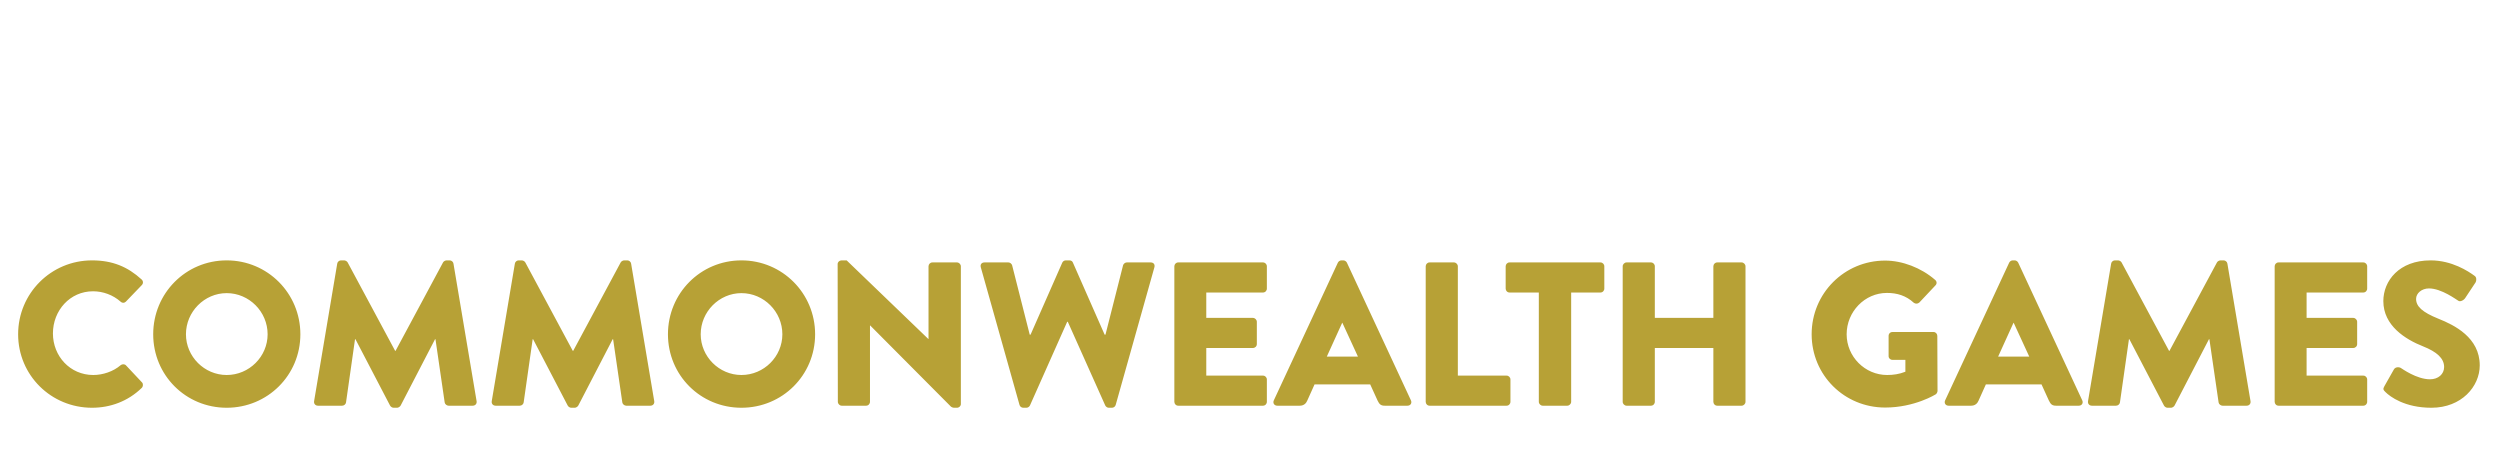 <svg width="684" height="123" viewBox="0 0 684 123" fill="none" xmlns="http://www.w3.org/2000/svg">
<g filter="url(#filter0_d_124_68)">
<path d="M4.96 87.456C4.96 98.656 13.976 107.56 25.176 107.56C30.16 107.56 34.976 105.824 38.784 102.128C39.176 101.736 39.232 101.008 38.84 100.616L34.472 95.968C34.136 95.576 33.408 95.576 33.016 95.912C31 97.648 28.144 98.6 25.512 98.6C19.184 98.6 14.48 93.448 14.48 87.232C14.48 80.96 19.128 75.696 25.456 75.696C28.2 75.696 30.944 76.704 33.016 78.552C33.408 78.944 34.024 78.944 34.416 78.552L38.784 74.016C39.232 73.568 39.232 72.896 38.728 72.448C34.92 68.976 30.776 67.24 25.176 67.24C13.976 67.24 4.96 76.256 4.96 87.456ZM41.916 87.456C41.916 98.656 50.82 107.56 62.02 107.56C73.22 107.56 82.18 98.656 82.18 87.456C82.18 76.256 73.22 67.24 62.02 67.24C50.82 67.24 41.916 76.256 41.916 87.456ZM50.876 87.456C50.876 81.296 55.916 76.2 62.02 76.2C68.18 76.2 73.22 81.296 73.22 87.456C73.22 93.56 68.18 98.6 62.02 98.6C55.916 98.6 50.876 93.56 50.876 87.456ZM85.935 105.768C85.823 106.496 86.327 107 86.999 107H93.607C94.167 107 94.615 106.552 94.671 106.104L97.135 88.8H97.247L106.711 106.944C106.879 107.28 107.327 107.56 107.663 107.56H108.671C108.951 107.56 109.455 107.28 109.623 106.944L119.031 88.8H119.143L121.663 106.104C121.719 106.552 122.223 107 122.727 107H129.335C130.007 107 130.511 106.496 130.399 105.768L124.071 68.136C124.015 67.632 123.511 67.24 123.063 67.24H122.167C121.887 67.24 121.383 67.464 121.215 67.8L108.223 91.992H108.111L95.119 67.8C94.951 67.464 94.447 67.24 94.167 67.24H93.271C92.823 67.24 92.319 67.632 92.263 68.136L85.935 105.768ZM134.539 105.768C134.427 106.496 134.931 107 135.603 107H142.211C142.771 107 143.219 106.552 143.275 106.104L145.739 88.8H145.851L155.315 106.944C155.483 107.28 155.931 107.56 156.267 107.56H157.275C157.555 107.56 158.059 107.28 158.227 106.944L167.635 88.8H167.747L170.267 106.104C170.323 106.552 170.827 107 171.331 107H177.939C178.611 107 179.115 106.496 179.003 105.768L172.675 68.136C172.619 67.632 172.115 67.24 171.667 67.24H170.771C170.491 67.24 169.987 67.464 169.819 67.8L156.827 91.992H156.715L143.723 67.8C143.555 67.464 143.051 67.24 142.771 67.24H141.875C141.427 67.24 140.923 67.632 140.867 68.136L134.539 105.768ZM182.751 87.456C182.751 98.656 191.655 107.56 202.855 107.56C214.055 107.56 223.015 98.656 223.015 87.456C223.015 76.256 214.055 67.24 202.855 67.24C191.655 67.24 182.751 76.256 182.751 87.456ZM191.711 87.456C191.711 81.296 196.751 76.2 202.855 76.2C209.015 76.2 214.055 81.296 214.055 87.456C214.055 93.56 209.015 98.6 202.855 98.6C196.751 98.6 191.711 93.56 191.711 87.456ZM229.235 105.936C229.235 106.496 229.739 107 230.299 107H236.963C237.579 107 238.027 106.496 238.027 105.936V85.048H238.083L260.203 107.28C260.315 107.392 260.763 107.56 260.931 107.56H261.827C262.387 107.56 262.891 107.112 262.891 106.552V68.864C262.891 68.304 262.387 67.8 261.827 67.8H255.107C254.491 67.8 254.043 68.304 254.043 68.864V88.744H253.987L231.643 67.24H230.243C229.683 67.24 229.179 67.688 229.179 68.248L229.235 105.936ZM278.935 106.776C279.047 107.224 279.495 107.56 279.943 107.56H280.839C281.231 107.56 281.623 107.28 281.791 106.944L291.983 84.04H292.151L302.399 106.944C302.567 107.28 302.959 107.56 303.351 107.56H304.247C304.695 107.56 305.143 107.224 305.255 106.776L315.839 69.144C316.063 68.36 315.615 67.8 314.831 67.8H308.279C307.831 67.8 307.383 68.192 307.271 68.584L302.455 87.568H302.231L293.551 67.856C293.439 67.52 293.103 67.24 292.599 67.24H291.591C291.143 67.24 290.807 67.52 290.639 67.856L281.959 87.568H281.735L276.919 68.584C276.807 68.192 276.359 67.8 275.911 67.8H269.359C268.575 67.8 268.127 68.36 268.351 69.144L278.935 106.776ZM321.302 105.936C321.302 106.496 321.75 107 322.366 107H345.55C346.166 107 346.614 106.496 346.614 105.936V99.832C346.614 99.272 346.166 98.768 345.55 98.768H330.038V91.208H342.806C343.366 91.208 343.87 90.76 343.87 90.144V84.04C343.87 83.48 343.366 82.976 342.806 82.976H330.038V76.032H345.55C346.166 76.032 346.614 75.528 346.614 74.968V68.864C346.614 68.304 346.166 67.8 345.55 67.8H322.366C321.75 67.8 321.302 68.304 321.302 68.864V105.936ZM349.467 107H355.627C356.747 107 357.363 106.328 357.643 105.656L359.659 101.176H374.891L376.907 105.6C377.411 106.664 377.859 107 378.867 107H385.083C385.923 107 386.371 106.272 386.035 105.544L368.507 67.856C368.339 67.52 367.947 67.24 367.555 67.24H366.995C366.603 67.24 366.211 67.52 366.043 67.856L348.515 105.544C348.179 106.272 348.627 107 349.467 107ZM363.019 93.56L367.219 84.32H367.275L371.531 93.56H363.019ZM390.073 105.936C390.073 106.496 390.521 107 391.137 107H412.193C412.809 107 413.257 106.496 413.257 105.936V99.832C413.257 99.272 412.809 98.768 412.193 98.768H398.865V68.864C398.865 68.304 398.361 67.8 397.801 67.8H391.137C390.521 67.8 390.073 68.304 390.073 68.864V105.936ZM421.022 105.936C421.022 106.496 421.526 107 422.086 107H428.806C429.366 107 429.87 106.496 429.87 105.936V76.032H437.878C438.494 76.032 438.942 75.528 438.942 74.968V68.864C438.942 68.304 438.494 67.8 437.878 67.8H413.014C412.398 67.8 411.95 68.304 411.95 68.864V74.968C411.95 75.528 412.398 76.032 413.014 76.032H421.022V105.936ZM443.968 105.936C443.968 106.496 444.472 107 445.032 107H451.696C452.312 107 452.76 106.496 452.76 105.936V91.208H468.776V105.936C468.776 106.496 469.224 107 469.84 107H476.504C477.064 107 477.568 106.496 477.568 105.936V68.864C477.568 68.304 477.064 67.8 476.504 67.8H469.84C469.224 67.8 468.776 68.304 468.776 68.864V82.976H452.76V68.864C452.76 68.304 452.312 67.8 451.696 67.8H445.032C444.472 67.8 443.968 68.304 443.968 68.864V105.936ZM495.666 87.456C495.666 98.656 504.626 107.504 515.77 107.504C523.89 107.504 529.658 103.864 529.658 103.864C529.882 103.696 530.106 103.248 530.106 102.968L530.05 87.904C530.05 87.344 529.602 86.84 529.042 86.84H517.786C517.17 86.84 516.722 87.288 516.722 87.904V93.448C516.722 94.008 517.17 94.456 517.786 94.456H521.314V97.704C519.634 98.376 517.954 98.6 516.33 98.6C510.226 98.6 505.242 93.56 505.242 87.456C505.242 81.296 510.17 76.144 516.274 76.144C519.018 76.144 521.482 76.872 523.61 78.832C524.058 79.168 524.674 79.168 525.122 78.776L529.546 74.072C529.994 73.624 529.938 72.952 529.434 72.56C525.626 69.256 520.474 67.296 515.77 67.296C504.626 67.296 495.666 76.256 495.666 87.456ZM533.138 107H539.298C540.418 107 541.034 106.328 541.314 105.656L543.33 101.176H558.562L560.578 105.6C561.082 106.664 561.53 107 562.538 107H568.754C569.594 107 570.042 106.272 569.706 105.544L552.178 67.856C552.01 67.52 551.618 67.24 551.226 67.24H550.666C550.274 67.24 549.882 67.52 549.714 67.856L532.186 105.544C531.85 106.272 532.298 107 533.138 107ZM546.69 93.56L550.89 84.32H550.946L555.202 93.56H546.69ZM571.28 105.768C571.168 106.496 571.672 107 572.344 107H578.952C579.512 107 579.96 106.552 580.016 106.104L582.48 88.8H582.592L592.056 106.944C592.224 107.28 592.672 107.56 593.008 107.56H594.016C594.296 107.56 594.8 107.28 594.968 106.944L604.376 88.8H604.488L607.008 106.104C607.064 106.552 607.568 107 608.072 107H614.68C615.352 107 615.856 106.496 615.744 105.768L609.416 68.136C609.36 67.632 608.856 67.24 608.408 67.24H607.512C607.232 67.24 606.728 67.464 606.56 67.8L593.568 91.992H593.456L580.464 67.8C580.296 67.464 579.792 67.24 579.512 67.24H578.616C578.168 67.24 577.664 67.632 577.608 68.136L571.28 105.768ZM622.348 105.936C622.348 106.496 622.796 107 623.412 107H646.596C647.212 107 647.66 106.496 647.66 105.936V99.832C647.66 99.272 647.212 98.768 646.596 98.768H631.084V91.208H643.852C644.412 91.208 644.916 90.76 644.916 90.144V84.04C644.916 83.48 644.412 82.976 643.852 82.976H631.084V76.032H646.596C647.212 76.032 647.66 75.528 647.66 74.968V68.864C647.66 68.304 647.212 67.8 646.596 67.8H623.412C622.796 67.8 622.348 68.304 622.348 68.864V105.936ZM652.641 103.248C653.929 104.536 657.961 107.56 665.241 107.56C673.473 107.56 678.457 101.736 678.457 95.968C678.457 88.352 671.513 84.936 667.145 83.2C662.721 81.408 661.041 79.84 661.041 77.768C661.041 76.256 662.553 74.912 664.569 74.912C667.985 74.912 672.073 77.992 672.577 78.272C673.081 78.664 674.089 78.16 674.481 77.544L677.337 73.232C677.561 72.84 677.673 71.832 677.001 71.44C675.321 70.208 670.841 67.24 665.017 67.24C656.393 67.24 652.081 72.84 652.081 78.384C652.081 85.104 658.129 88.856 662.945 90.76C666.753 92.272 668.713 94.064 668.713 96.416C668.713 98.376 667.089 99.776 664.849 99.776C661.153 99.776 657.121 96.808 656.897 96.696C656.505 96.416 655.441 96.304 654.993 97.032L652.361 101.68C651.913 102.464 652.081 102.688 652.641 103.248Z" fill="#B7A136"/>
<path d="M6.944 52.556C6.944 53.316 7.552 54 8.388 54H27.236C36.28 54 43.804 47.844 43.804 39.332C43.804 32.34 37.648 28.616 33.62 26.944C37.192 25.044 42.436 20.788 42.436 14.936C42.436 6.956 35.064 0.8 26.096 0.8H8.388C7.552 0.8 6.944 1.484 6.944 2.244V52.556ZM18.8 22.384V11.744H24.728C27.616 11.744 30.048 13.872 30.048 16.912C30.048 19.952 27.616 22.384 24.728 22.384H18.8ZM18.8 43.132V32.264H24.956C27.92 32.264 31.188 34.544 31.188 37.584C31.188 40.7 28.68 43.132 25.716 43.132H18.8ZM53.479 52.556C53.479 53.316 54.163 54 54.923 54H64.043C64.803 54 65.487 53.316 65.487 52.556V2.244C65.487 1.484 64.803 0.8 64.043 0.8H54.923C54.163 0.8 53.479 1.484 53.479 2.244V52.556ZM78.565 52.556C78.565 53.316 79.173 54 80.009 54H89.053C89.813 54 90.497 53.316 90.497 52.556V33.176H95.741L105.849 53.316C106.001 53.62 106.457 54 107.065 54H117.173C118.465 54 118.997 52.784 118.465 51.796L108.053 32.492C114.665 29.832 119.301 24.208 119.301 17.216C119.301 8.172 111.853 0.8 102.733 0.8H80.009C79.173 0.8 78.565 1.484 78.565 2.244V52.556ZM90.497 23.524V11.668H101.745C104.861 11.668 107.521 14.252 107.521 17.444C107.521 20.636 104.861 23.524 101.745 23.524H90.497ZM126.135 52.328C125.983 53.316 126.667 54 127.579 54H136.547C137.307 54 137.915 53.392 137.991 52.784L141.335 29.3H141.487L154.331 53.924C154.559 54.38 155.167 54.76 155.623 54.76H156.991C157.371 54.76 158.055 54.38 158.283 53.924L171.051 29.3H171.203L174.623 52.784C174.699 53.392 175.383 54 176.067 54H185.035C185.947 54 186.631 53.316 186.479 52.328L177.891 1.256C177.815 0.572 177.131 0.04 176.523 0.04H175.307C174.927 0.04 174.243 0.344 174.015 0.8L156.383 33.632H156.231L138.599 0.8C138.371 0.344 137.687 0.04 137.307 0.04H136.091C135.483 0.04 134.799 0.572 134.723 1.256L126.135 52.328ZM196.202 52.556C196.202 53.316 196.886 54 197.646 54H206.766C207.526 54 208.21 53.316 208.21 52.556V2.244C208.21 1.484 207.526 0.8 206.766 0.8H197.646C196.886 0.8 196.202 1.484 196.202 2.244V52.556ZM221.288 52.556C221.288 53.316 221.972 54 222.732 54H231.776C232.612 54 233.22 53.316 233.22 52.556V24.208H233.296L263.316 54.38C263.468 54.532 264.076 54.76 264.304 54.76H265.52C266.28 54.76 266.964 54.152 266.964 53.392V2.244C266.964 1.484 266.28 0.8 265.52 0.8H256.4C255.564 0.8 254.956 1.484 254.956 2.244V29.224H254.88L224.556 0.04H222.656C221.896 0.04 221.212 0.648 221.212 1.408L221.288 52.556ZM276.269 27.476C276.269 42.676 288.429 54.684 303.553 54.684C314.573 54.684 322.401 49.744 322.401 49.744C322.705 49.516 323.009 48.908 323.009 48.528L322.933 28.084C322.933 27.324 322.325 26.64 321.565 26.64H306.289C305.453 26.64 304.845 27.248 304.845 28.084V35.608C304.845 36.368 305.453 36.976 306.289 36.976H311.077V41.384C308.797 42.296 306.517 42.6 304.313 42.6C296.029 42.6 289.265 35.76 289.265 27.476C289.265 19.116 295.953 12.124 304.237 12.124C307.961 12.124 311.305 13.112 314.193 15.772C314.801 16.228 315.637 16.228 316.245 15.696L322.249 9.312C322.857 8.704 322.781 7.792 322.097 7.26C316.929 2.776 309.937 0.116 303.553 0.116C288.429 0.116 276.269 12.276 276.269 27.476ZM333.432 52.556C333.432 53.316 334.116 54 334.876 54H343.92C344.756 54 345.364 53.316 345.364 52.556V32.568H367.1V52.556C367.1 53.316 367.708 54 368.544 54H377.588C378.348 54 379.032 53.316 379.032 52.556V2.244C379.032 1.484 378.348 0.8 377.588 0.8H368.544C367.708 0.8 367.1 1.484 367.1 2.244V21.396H345.364V2.244C345.364 1.484 344.756 0.8 343.92 0.8H334.876C334.116 0.8 333.432 1.484 333.432 2.244V52.556ZM386.592 54H394.952C396.472 54 397.308 53.088 397.688 52.176L400.424 46.096H421.096L423.832 52.1C424.516 53.544 425.124 54 426.492 54H434.928C436.068 54 436.676 53.012 436.22 52.024L412.432 0.876C412.204 0.42 411.672 0.04 411.14 0.04H410.38C409.848 0.04 409.316 0.42 409.088 0.876L385.3 52.024C384.844 53.012 385.452 54 386.592 54ZM404.984 35.76L410.684 23.22H410.76L416.536 35.76H404.984ZM439.116 52.328C438.964 53.316 439.648 54 440.56 54H449.528C450.288 54 450.896 53.392 450.972 52.784L454.316 29.3H454.468L467.312 53.924C467.54 54.38 468.148 54.76 468.604 54.76H469.972C470.352 54.76 471.036 54.38 471.264 53.924L484.032 29.3H484.184L487.604 52.784C487.68 53.392 488.364 54 489.048 54H498.016C498.928 54 499.612 53.316 499.46 52.328L490.872 1.256C490.796 0.572 490.112 0.04 489.504 0.04H488.288C487.908 0.04 487.224 0.344 486.996 0.8L469.364 33.632H469.212L451.58 0.8C451.352 0.344 450.668 0.04 450.288 0.04H449.072C448.464 0.04 447.78 0.572 447.704 1.256L439.116 52.328ZM521.168 52.556C521.168 53.316 521.776 54 522.612 54H553.012C553.772 54 554.456 53.316 554.456 52.556V45.716C554.456 44.956 553.772 44.272 553.012 44.272H539.636C543.208 39.256 549.44 31.124 551.872 26.792C553.696 23.22 554.836 20.94 554.836 16.912C554.836 8.476 548.452 1.56 537.584 1.56C528.54 1.56 522.384 9.008 522.384 9.008C521.852 9.616 521.928 10.528 522.46 10.984L527.096 15.696C527.704 16.304 528.616 16.304 529.224 15.696C530.668 14.1 533.48 11.896 536.596 11.896C540.852 11.896 543.284 14.48 543.284 17.368C543.284 19.496 542.296 21.624 541.308 23.144C536.824 29.984 525.576 45.26 521.168 51.036V52.556ZM582.171 54.76C594.559 54.76 601.627 44.804 601.627 28.16C601.627 11.516 594.559 1.56 582.171 1.56C569.783 1.56 562.715 11.516 562.715 28.16C562.715 44.804 569.783 54.76 582.171 54.76ZM582.171 43.74C577.535 43.74 574.951 38.192 574.951 28.16C574.951 18.204 577.535 12.58 582.171 12.58C586.807 12.58 589.391 18.204 589.391 28.16C589.391 38.192 586.807 43.74 582.171 43.74ZM607.262 52.556C607.262 53.316 607.87 54 608.706 54H639.106C639.866 54 640.55 53.316 640.55 52.556V45.716C640.55 44.956 639.866 44.272 639.106 44.272H625.73C629.302 39.256 635.534 31.124 637.966 26.792C639.79 23.22 640.93 20.94 640.93 16.912C640.93 8.476 634.546 1.56 623.678 1.56C614.634 1.56 608.478 9.008 608.478 9.008C607.946 9.616 608.022 10.528 608.554 10.984L613.19 15.696C613.798 16.304 614.71 16.304 615.318 15.696C616.762 14.1 619.574 11.896 622.69 11.896C626.946 11.896 629.378 14.48 629.378 17.368C629.378 19.496 628.39 21.624 627.402 23.144C622.918 29.984 611.67 45.26 607.262 51.036V52.556ZM646.301 52.556C646.301 53.316 646.909 54 647.745 54H678.145C678.905 54 679.589 53.316 679.589 52.556V45.716C679.589 44.956 678.905 44.272 678.145 44.272H664.769C668.341 39.256 674.573 31.124 677.005 26.792C678.829 23.22 679.969 20.94 679.969 16.912C679.969 8.476 673.585 1.56 662.717 1.56C653.673 1.56 647.517 9.008 647.517 9.008C646.985 9.616 647.061 10.528 647.593 10.984L652.229 15.696C652.837 16.304 653.749 16.304 654.357 15.696C655.801 14.1 658.613 11.896 661.729 11.896C665.985 11.896 668.417 14.48 668.417 17.368C668.417 19.496 667.429 21.624 666.441 23.144C661.957 29.984 650.709 45.26 646.301 51.036V52.556Z" fill="white"/>
</g>
<line x1="11" y1="122.5" x2="681" y2="122.5" stroke="white"/>
<defs>
<filter id="filter0_d_124_68" x="0.96" y="0.04" width="683.009" height="115.52" filterUnits="userSpaceOnUse" color-interpolation-filters="sRGB">
<feFlood flood-opacity="0" result="BackgroundImageFix"/>
<feColorMatrix in="SourceAlpha" type="matrix" values="0 0 0 0 0 0 0 0 0 0 0 0 0 0 0 0 0 0 127 0" result="hardAlpha"/>
<feOffset dy="4"/>
<feGaussianBlur stdDeviation="2"/>
<feComposite in2="hardAlpha" operator="out"/>
<feColorMatrix type="matrix" values="0 0 0 0 0 0 0 0 0 0 0 0 0 0 0 0 0 0 0.25 0"/>
<feBlend mode="normal" in2="BackgroundImageFix" result="effect1_dropShadow_124_68"/>
<feBlend mode="normal" in="SourceGraphic" in2="effect1_dropShadow_124_68" result="shape"/>
</filter>
</defs>
</svg>
